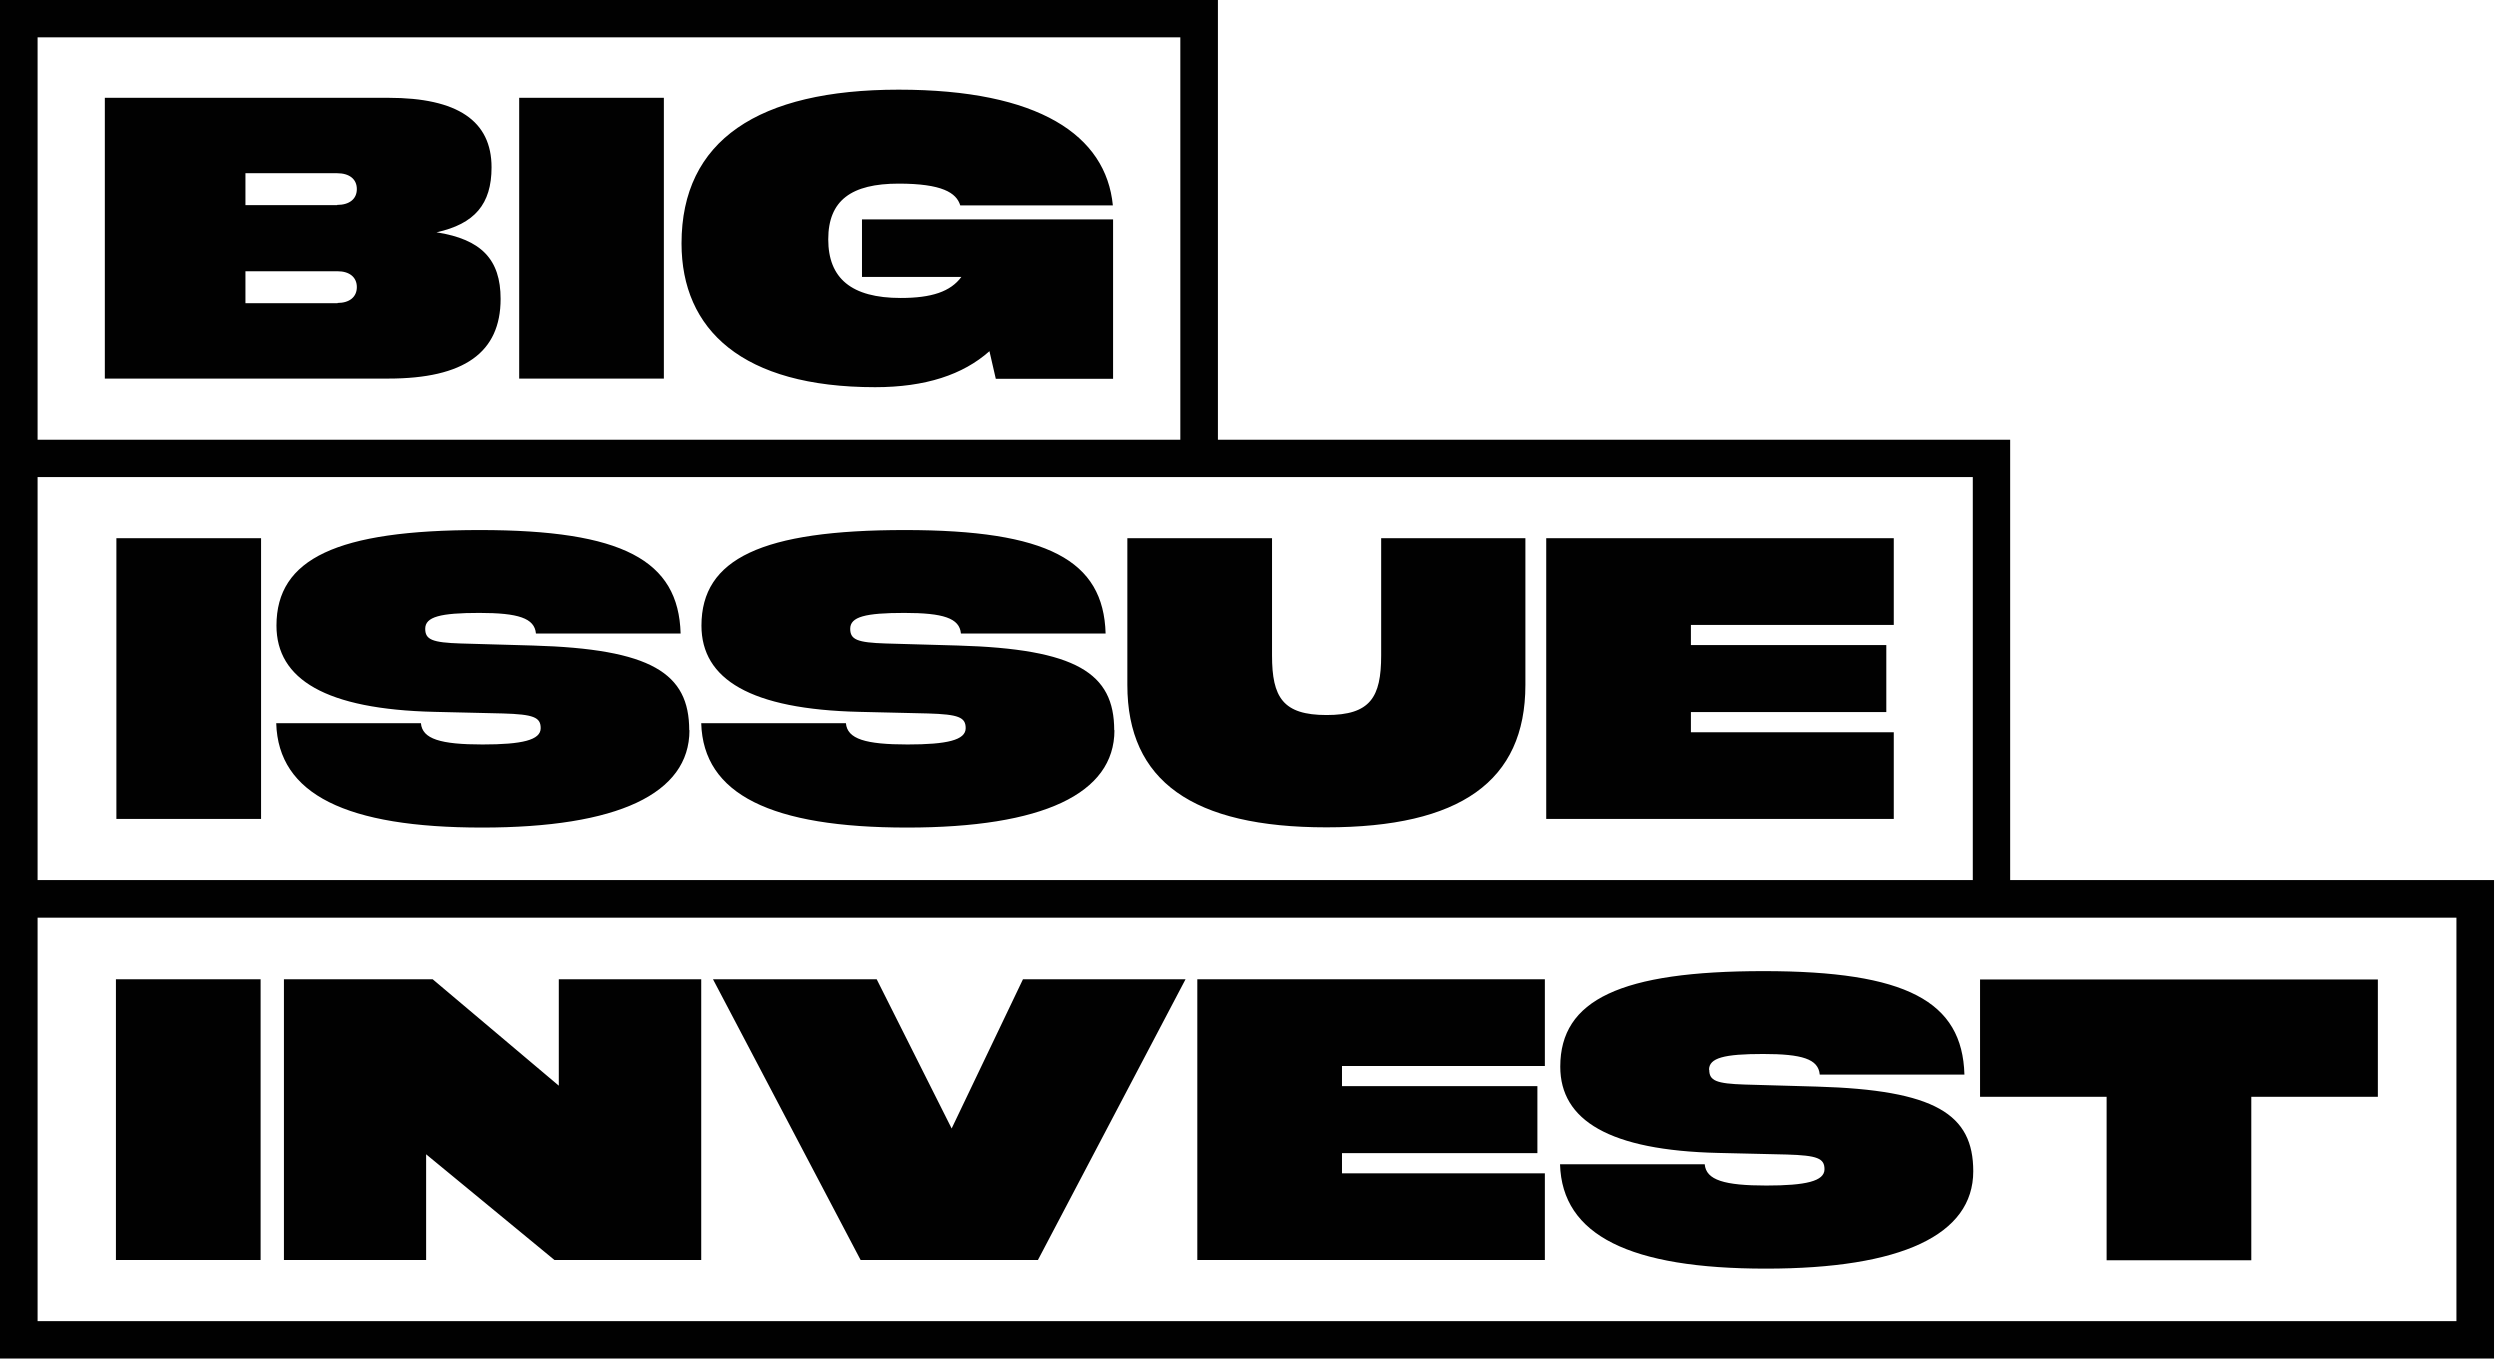 <svg width="311" height="169" viewBox="0 0 311 169" fill="none" xmlns="http://www.w3.org/2000/svg">
<path d="M171.76 66.952H189.759V85.204C189.759 97.204 181.619 102.921 165 102.921C148.382 102.921 140.242 97.175 140.242 85.204V66.952H158.24V81.542C158.24 86.753 159.592 88.95 165.029 88.95C170.465 88.95 171.817 86.753 171.817 81.543V66.953L171.76 66.952ZM192.35 66.952H235.586V77.74H210.349V80.247H234.657V88.584H210.349V91.091H235.586V101.879H192.35V66.952ZM138.636 90.838C138.636 98.752 129.708 102.949 112.836 102.949C95.964 102.949 87.486 98.837 87.232 89.964H105.231C105.4 91.936 107.681 92.612 112.892 92.612C117.793 92.612 120.131 92.077 120.131 90.584C120.131 89.232 119.258 88.866 115.427 88.754L106.921 88.556C93.372 88.246 87.261 84.5 87.261 77.825C87.261 69.487 94.809 65.938 112.554 65.938C130.299 65.938 137.284 69.684 137.538 78.81H119.539C119.37 76.895 117.342 76.247 112.498 76.247C107.653 76.247 105.766 76.726 105.766 78.219C105.766 79.571 106.639 79.937 110.188 80.049L119.145 80.303C133.904 80.726 138.608 83.74 138.608 90.838H138.636ZM14.478 66.952H32.476V101.879H14.478V66.952ZM85.768 90.838C85.768 98.752 76.838 102.949 59.967 102.949C43.095 102.949 34.617 98.837 34.363 89.964H52.362C52.531 91.936 54.812 92.612 60.023 92.612C64.924 92.612 67.262 92.077 67.262 90.584C67.262 89.232 66.389 88.866 62.558 88.754L54.052 88.556C40.504 88.246 34.392 84.5 34.392 77.825C34.392 69.487 41.94 65.938 59.685 65.938C77.43 65.938 84.415 69.684 84.669 78.81H66.671C66.501 76.895 64.473 76.247 59.629 76.247C54.784 76.247 52.897 76.726 52.897 78.219C52.897 79.571 53.77 79.937 57.319 80.049L66.276 80.303C81.036 80.726 85.739 83.74 85.739 90.838H85.768ZM54.304 28.899C59.036 27.857 61.149 25.406 61.149 20.815C61.149 15.041 56.924 12.168 48.333 12.168H13.041V47.095H48.306C57.742 47.095 62.276 43.855 62.276 37.18C62.276 32.279 59.882 29.772 54.306 28.899H54.304ZM41.995 37.715H30.533V33.744H41.996C43.461 33.744 44.391 34.476 44.391 35.715C44.391 36.955 43.461 37.687 41.996 37.687L41.995 37.715ZM41.94 25.52H30.533V21.549H41.94C43.461 21.549 44.39 22.281 44.39 23.52C44.39 24.76 43.461 25.492 41.94 25.492V25.52ZM107.231 27.295H138.467V47.124H123.877L123.088 43.688C119.793 46.617 115.117 48.166 108.864 48.166C92.33 48.166 84.782 41.012 84.782 30.28C84.782 17.464 94.33 11.155 111.794 11.155C129.257 11.155 137.594 16.845 138.439 25.548H119.455C118.976 23.971 117.173 22.844 111.794 22.844C105.907 22.844 103.034 24.928 103.034 29.774C103.034 34.618 105.907 37.068 112.047 37.068C115.906 37.068 118.244 36.28 119.596 34.448H107.231V27.295ZM64.586 12.168H82.585V47.095H64.586V12.168ZM250.064 109.484V54.7H151.509V0H0V169H310.256V109.484H250.064ZM4.676 4.647H146.833V54.7H4.676V4.647ZM4.676 59.347H245.416V109.484H4.676V59.347ZM305.58 164.352H4.676V114.159H305.58V164.352ZM14.421 156.747V121.821H32.42V156.747H14.421ZM35.321 156.747V121.821H53.827L69.515 135.059V121.821H87.232V156.747H68.98L53.01 143.594V156.747H35.293H35.321ZM88.725 121.821H109.061L118.385 140.383L127.257 121.821H147.481L129.116 156.747H107.062L88.697 121.821H88.725ZM192.181 132.609H166.944V135.115H191.252V143.453H166.944V145.96H192.181V156.747H148.945V121.821H192.181V132.609ZM212.63 133.087C212.63 134.439 213.503 134.806 217.052 134.918L226.009 135.172C240.769 135.594 245.473 138.608 245.473 145.706C245.473 153.621 236.544 157.818 219.672 157.818C202.8 157.818 194.322 153.705 194.068 144.833H212.067C212.236 146.805 214.517 147.481 219.728 147.481C224.629 147.481 226.967 146.945 226.967 145.453C226.967 144.101 226.094 143.734 222.263 143.622L213.757 143.425C200.209 143.115 194.097 139.369 194.097 132.693C194.097 124.356 201.645 120.807 219.39 120.807C237.135 120.807 244.121 124.553 244.374 133.679H226.376C226.207 131.735 224.179 131.116 219.334 131.116C214.489 131.116 212.602 131.595 212.602 133.087H212.63ZM262.063 156.776V136.439H246.318V121.849H295.806V136.439H280.061V156.776H262.063Z" fill="#010101"/>
</svg>
